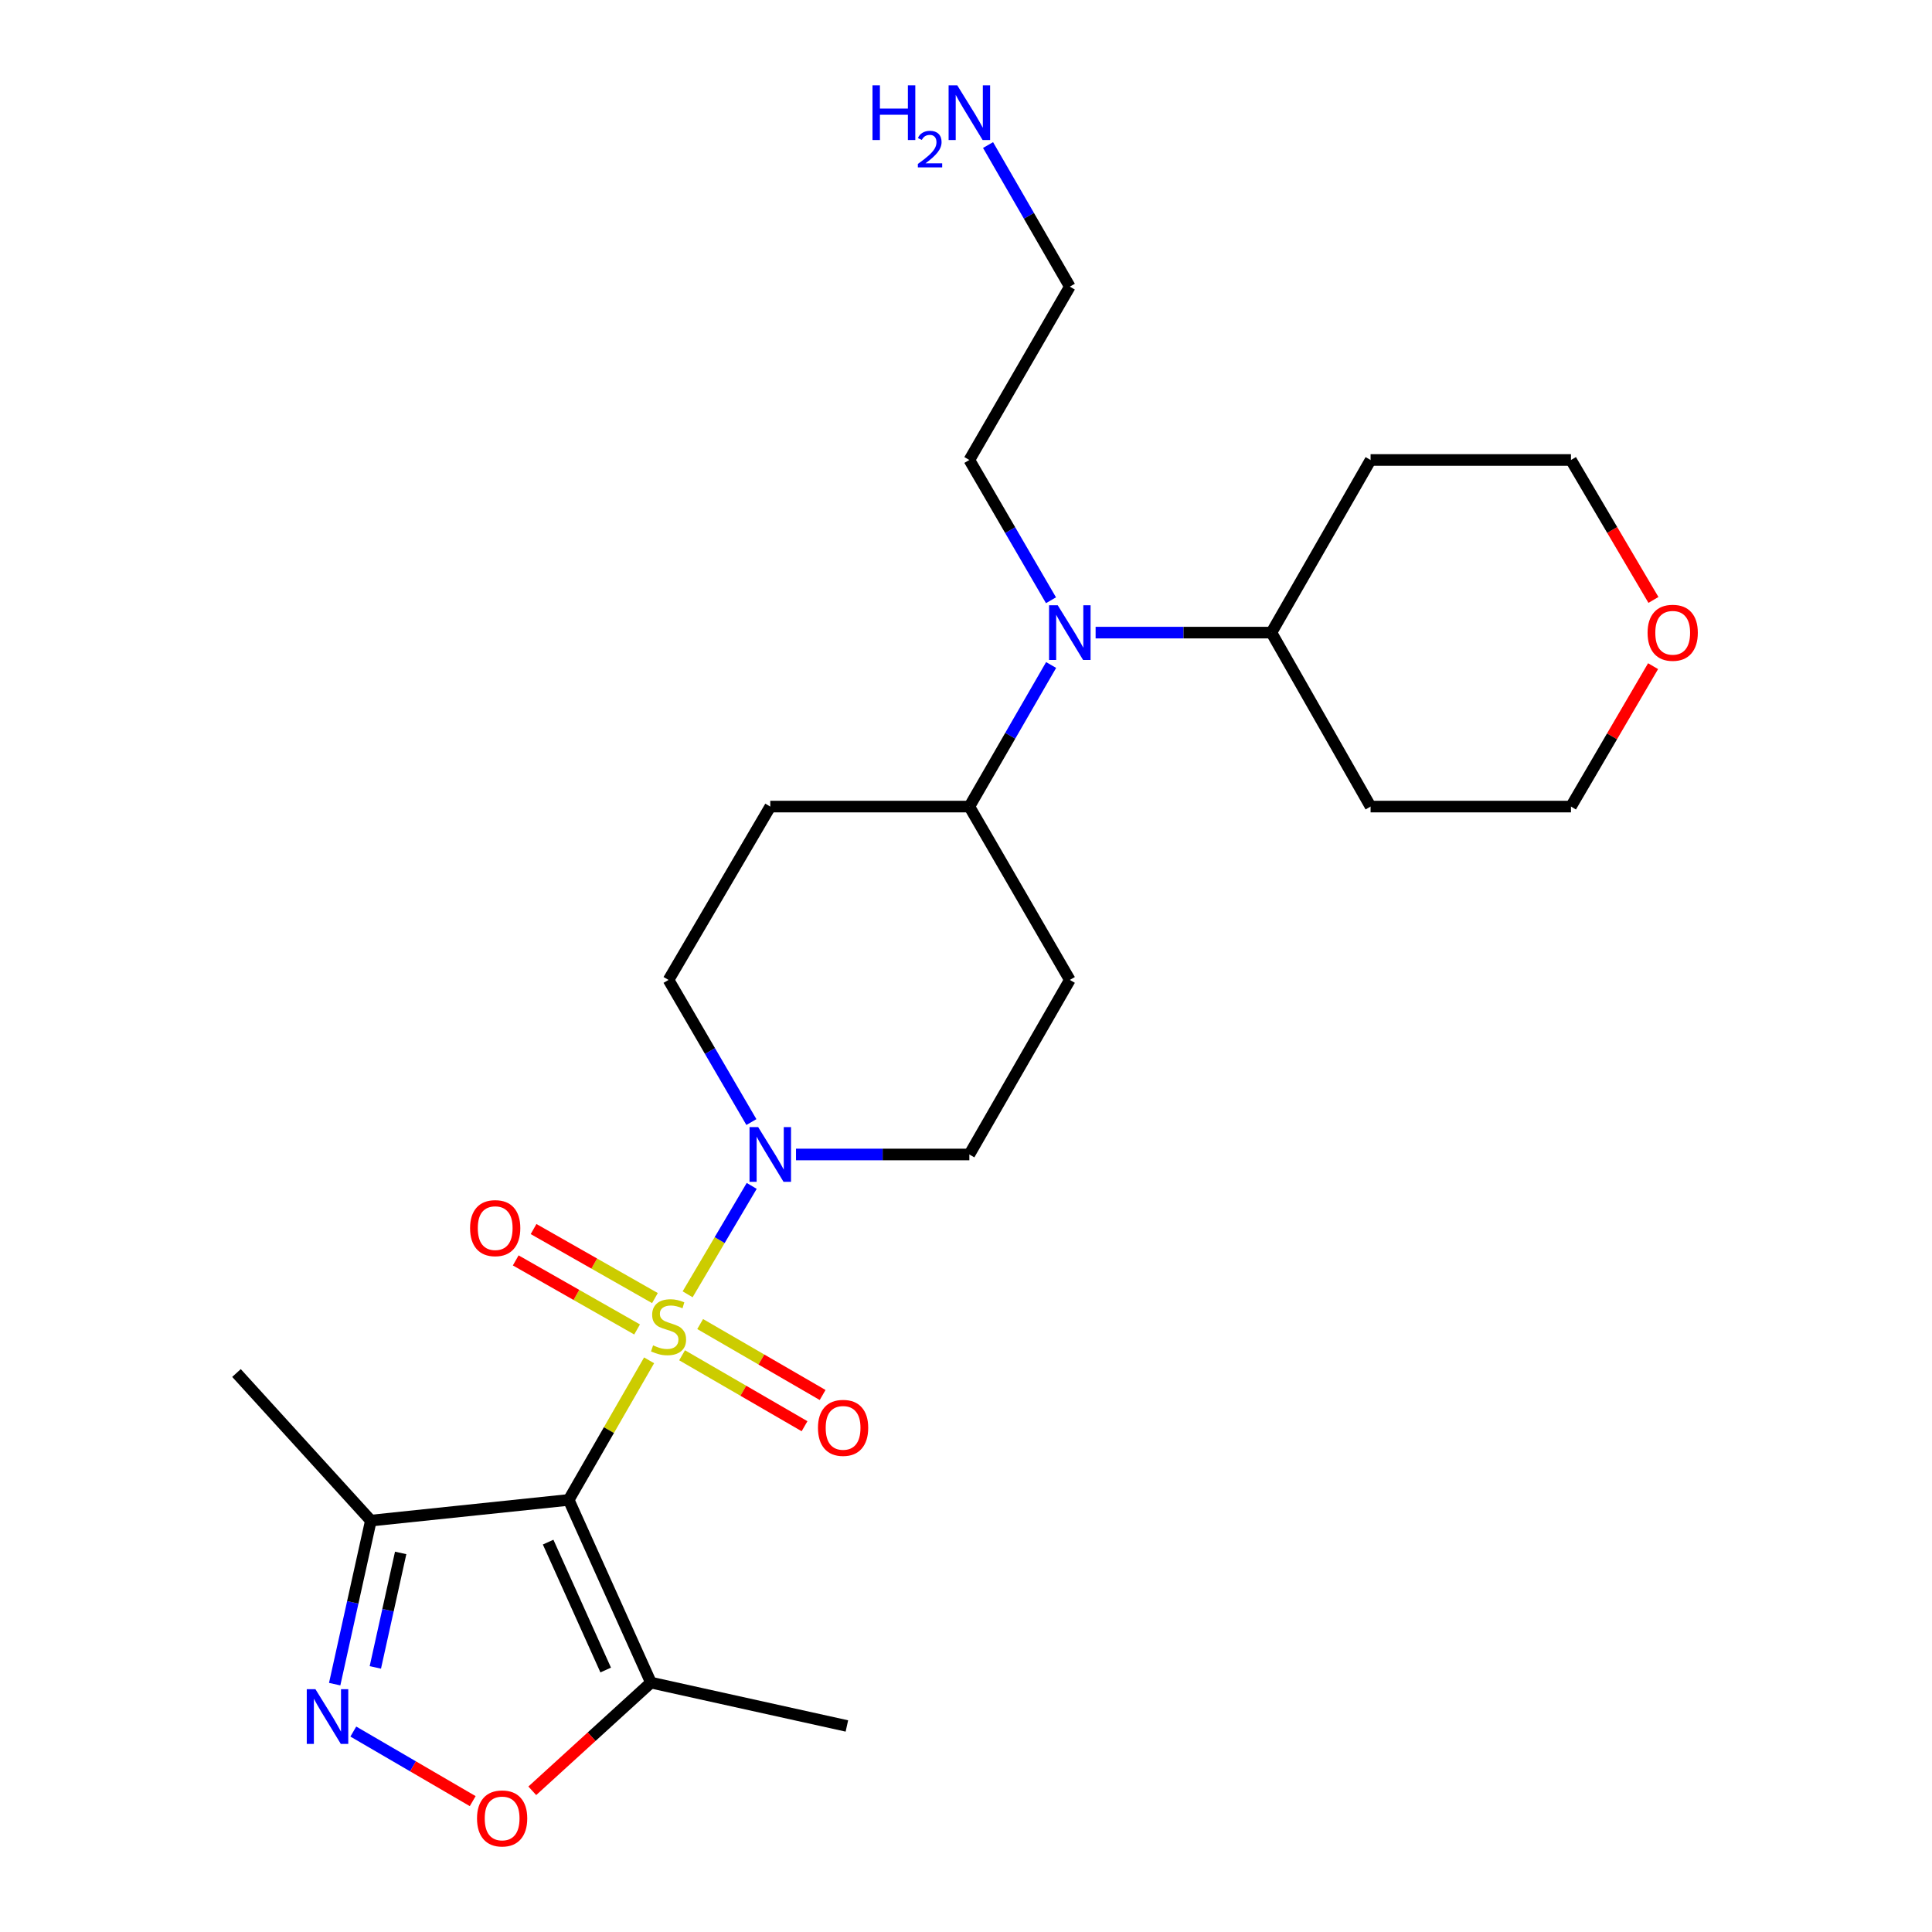 <?xml version='1.0' encoding='iso-8859-1'?>
<svg version='1.1' baseProfile='full'
              xmlns='http://www.w3.org/2000/svg'
                      xmlns:rdkit='http://www.rdkit.org/xml'
                      xmlns:xlink='http://www.w3.org/1999/xlink'
                  xml:space='preserve'
width='1000px' height='1000px' viewBox='0 0 1000 1000'>
<!-- END OF HEADER -->
<rect style='opacity:1.0;fill:#FFFFFF;stroke:none' width='1000' height='1000' x='0' y='0'> </rect>
<path class='bond-0' d='M 335.974,704.105 L 315.167,740.228' style='fill:none;fill-rule:evenodd;stroke:#CCCC00;stroke-width:6px;stroke-linecap:butt;stroke-linejoin:miter;stroke-opacity:1' />
<path class='bond-0' d='M 315.167,740.228 L 294.361,776.351' style='fill:none;fill-rule:evenodd;stroke:#000000;stroke-width:6px;stroke-linecap:butt;stroke-linejoin:miter;stroke-opacity:1' />
<path class='bond-1' d='M 355.912,669.93 L 372.497,641.874' style='fill:none;fill-rule:evenodd;stroke:#CCCC00;stroke-width:6px;stroke-linecap:butt;stroke-linejoin:miter;stroke-opacity:1' />
<path class='bond-1' d='M 372.497,641.874 L 389.082,613.818' style='fill:none;fill-rule:evenodd;stroke:#0000FF;stroke-width:6px;stroke-linecap:butt;stroke-linejoin:miter;stroke-opacity:1' />
<path class='bond-6' d='M 353.044,701.49 L 384.737,719.849' style='fill:none;fill-rule:evenodd;stroke:#CCCC00;stroke-width:6px;stroke-linecap:butt;stroke-linejoin:miter;stroke-opacity:1' />
<path class='bond-6' d='M 384.737,719.849 L 416.429,738.209' style='fill:none;fill-rule:evenodd;stroke:#FF0000;stroke-width:6px;stroke-linecap:butt;stroke-linejoin:miter;stroke-opacity:1' />
<path class='bond-6' d='M 362.407,685.329 L 394.099,703.688' style='fill:none;fill-rule:evenodd;stroke:#CCCC00;stroke-width:6px;stroke-linecap:butt;stroke-linejoin:miter;stroke-opacity:1' />
<path class='bond-6' d='M 394.099,703.688 L 425.791,722.047' style='fill:none;fill-rule:evenodd;stroke:#FF0000;stroke-width:6px;stroke-linecap:butt;stroke-linejoin:miter;stroke-opacity:1' />
<path class='bond-7' d='M 338.992,671.886 L 307.583,654.019' style='fill:none;fill-rule:evenodd;stroke:#CCCC00;stroke-width:6px;stroke-linecap:butt;stroke-linejoin:miter;stroke-opacity:1' />
<path class='bond-7' d='M 307.583,654.019 L 276.174,636.151' style='fill:none;fill-rule:evenodd;stroke:#FF0000;stroke-width:6px;stroke-linecap:butt;stroke-linejoin:miter;stroke-opacity:1' />
<path class='bond-7' d='M 329.757,688.121 L 298.348,670.253' style='fill:none;fill-rule:evenodd;stroke:#CCCC00;stroke-width:6px;stroke-linecap:butt;stroke-linejoin:miter;stroke-opacity:1' />
<path class='bond-7' d='M 298.348,670.253 L 266.939,652.385' style='fill:none;fill-rule:evenodd;stroke:#FF0000;stroke-width:6px;stroke-linecap:butt;stroke-linejoin:miter;stroke-opacity:1' />
<path class='bond-3' d='M 294.361,776.351 L 336.925,870.921' style='fill:none;fill-rule:evenodd;stroke:#000000;stroke-width:6px;stroke-linecap:butt;stroke-linejoin:miter;stroke-opacity:1' />
<path class='bond-3' d='M 283.714,798.202 L 313.508,864.401' style='fill:none;fill-rule:evenodd;stroke:#000000;stroke-width:6px;stroke-linecap:butt;stroke-linejoin:miter;stroke-opacity:1' />
<path class='bond-4' d='M 294.361,776.351 L 191.957,787.059' style='fill:none;fill-rule:evenodd;stroke:#000000;stroke-width:6px;stroke-linecap:butt;stroke-linejoin:miter;stroke-opacity:1' />
<path class='bond-10' d='M 388.918,580.782 L 367.477,543.995' style='fill:none;fill-rule:evenodd;stroke:#0000FF;stroke-width:6px;stroke-linecap:butt;stroke-linejoin:miter;stroke-opacity:1' />
<path class='bond-10' d='M 367.477,543.995 L 346.035,507.209' style='fill:none;fill-rule:evenodd;stroke:#000000;stroke-width:6px;stroke-linecap:butt;stroke-linejoin:miter;stroke-opacity:1' />
<path class='bond-11' d='M 412.011,597.556 L 456.872,597.556' style='fill:none;fill-rule:evenodd;stroke:#0000FF;stroke-width:6px;stroke-linecap:butt;stroke-linejoin:miter;stroke-opacity:1' />
<path class='bond-11' d='M 456.872,597.556 L 501.733,597.556' style='fill:none;fill-rule:evenodd;stroke:#000000;stroke-width:6px;stroke-linecap:butt;stroke-linejoin:miter;stroke-opacity:1' />
<path class='bond-2' d='M 173.23,871.711 L 182.593,829.385' style='fill:none;fill-rule:evenodd;stroke:#0000FF;stroke-width:6px;stroke-linecap:butt;stroke-linejoin:miter;stroke-opacity:1' />
<path class='bond-2' d='M 182.593,829.385 L 191.957,787.059' style='fill:none;fill-rule:evenodd;stroke:#000000;stroke-width:6px;stroke-linecap:butt;stroke-linejoin:miter;stroke-opacity:1' />
<path class='bond-2' d='M 194.275,863.048 L 200.83,833.42' style='fill:none;fill-rule:evenodd;stroke:#0000FF;stroke-width:6px;stroke-linecap:butt;stroke-linejoin:miter;stroke-opacity:1' />
<path class='bond-2' d='M 200.83,833.42 L 207.384,803.792' style='fill:none;fill-rule:evenodd;stroke:#000000;stroke-width:6px;stroke-linecap:butt;stroke-linejoin:miter;stroke-opacity:1' />
<path class='bond-26' d='M 182.878,896.251 L 213.775,914.257' style='fill:none;fill-rule:evenodd;stroke:#0000FF;stroke-width:6px;stroke-linecap:butt;stroke-linejoin:miter;stroke-opacity:1' />
<path class='bond-26' d='M 213.775,914.257 L 244.672,932.263' style='fill:none;fill-rule:evenodd;stroke:#FF0000;stroke-width:6px;stroke-linecap:butt;stroke-linejoin:miter;stroke-opacity:1' />
<path class='bond-5' d='M 336.925,870.921 L 306.216,898.916' style='fill:none;fill-rule:evenodd;stroke:#000000;stroke-width:6px;stroke-linecap:butt;stroke-linejoin:miter;stroke-opacity:1' />
<path class='bond-5' d='M 306.216,898.916 L 275.507,926.912' style='fill:none;fill-rule:evenodd;stroke:#FF0000;stroke-width:6px;stroke-linecap:butt;stroke-linejoin:miter;stroke-opacity:1' />
<path class='bond-19' d='M 336.925,870.921 L 438.343,893.355' style='fill:none;fill-rule:evenodd;stroke:#000000;stroke-width:6px;stroke-linecap:butt;stroke-linejoin:miter;stroke-opacity:1' />
<path class='bond-20' d='M 191.957,787.059 L 122.404,710.669' style='fill:none;fill-rule:evenodd;stroke:#000000;stroke-width:6px;stroke-linecap:butt;stroke-linejoin:miter;stroke-opacity:1' />
<path class='bond-8' d='M 544.06,344.198 L 522.896,380.841' style='fill:none;fill-rule:evenodd;stroke:#0000FF;stroke-width:6px;stroke-linecap:butt;stroke-linejoin:miter;stroke-opacity:1' />
<path class='bond-8' d='M 522.896,380.841 L 501.733,417.484' style='fill:none;fill-rule:evenodd;stroke:#000000;stroke-width:6px;stroke-linecap:butt;stroke-linejoin:miter;stroke-opacity:1' />
<path class='bond-14' d='M 567.088,327.438 L 612.586,327.438' style='fill:none;fill-rule:evenodd;stroke:#0000FF;stroke-width:6px;stroke-linecap:butt;stroke-linejoin:miter;stroke-opacity:1' />
<path class='bond-14' d='M 612.586,327.438 L 658.084,327.438' style='fill:none;fill-rule:evenodd;stroke:#000000;stroke-width:6px;stroke-linecap:butt;stroke-linejoin:miter;stroke-opacity:1' />
<path class='bond-21' d='M 543.993,310.694 L 522.863,274.391' style='fill:none;fill-rule:evenodd;stroke:#0000FF;stroke-width:6px;stroke-linecap:butt;stroke-linejoin:miter;stroke-opacity:1' />
<path class='bond-21' d='M 522.863,274.391 L 501.733,238.087' style='fill:none;fill-rule:evenodd;stroke:#000000;stroke-width:6px;stroke-linecap:butt;stroke-linejoin:miter;stroke-opacity:1' />
<path class='bond-9' d='M 501.733,417.484 L 553.739,507.209' style='fill:none;fill-rule:evenodd;stroke:#000000;stroke-width:6px;stroke-linecap:butt;stroke-linejoin:miter;stroke-opacity:1' />
<path class='bond-25' d='M 501.733,417.484 L 398.695,417.484' style='fill:none;fill-rule:evenodd;stroke:#000000;stroke-width:6px;stroke-linecap:butt;stroke-linejoin:miter;stroke-opacity:1' />
<path class='bond-12' d='M 346.035,507.209 L 398.695,417.484' style='fill:none;fill-rule:evenodd;stroke:#000000;stroke-width:6px;stroke-linecap:butt;stroke-linejoin:miter;stroke-opacity:1' />
<path class='bond-13' d='M 501.733,597.556 L 553.739,507.209' style='fill:none;fill-rule:evenodd;stroke:#000000;stroke-width:6px;stroke-linecap:butt;stroke-linejoin:miter;stroke-opacity:1' />
<path class='bond-16' d='M 658.084,327.438 L 709.416,238.087' style='fill:none;fill-rule:evenodd;stroke:#000000;stroke-width:6px;stroke-linecap:butt;stroke-linejoin:miter;stroke-opacity:1' />
<path class='bond-17' d='M 658.084,327.438 L 709.416,417.484' style='fill:none;fill-rule:evenodd;stroke:#000000;stroke-width:6px;stroke-linecap:butt;stroke-linejoin:miter;stroke-opacity:1' />
<path class='bond-15' d='M 855.631,344.806 L 834.379,381.145' style='fill:none;fill-rule:evenodd;stroke:#FF0000;stroke-width:6px;stroke-linecap:butt;stroke-linejoin:miter;stroke-opacity:1' />
<path class='bond-15' d='M 834.379,381.145 L 813.128,417.484' style='fill:none;fill-rule:evenodd;stroke:#000000;stroke-width:6px;stroke-linecap:butt;stroke-linejoin:miter;stroke-opacity:1' />
<path class='bond-27' d='M 855.82,310.525 L 834.474,274.306' style='fill:none;fill-rule:evenodd;stroke:#FF0000;stroke-width:6px;stroke-linecap:butt;stroke-linejoin:miter;stroke-opacity:1' />
<path class='bond-27' d='M 834.474,274.306 L 813.128,238.087' style='fill:none;fill-rule:evenodd;stroke:#000000;stroke-width:6px;stroke-linecap:butt;stroke-linejoin:miter;stroke-opacity:1' />
<path class='bond-22' d='M 709.416,238.087 L 813.128,238.087' style='fill:none;fill-rule:evenodd;stroke:#000000;stroke-width:6px;stroke-linecap:butt;stroke-linejoin:miter;stroke-opacity:1' />
<path class='bond-23' d='M 709.416,417.484 L 813.128,417.484' style='fill:none;fill-rule:evenodd;stroke:#000000;stroke-width:6px;stroke-linecap:butt;stroke-linejoin:miter;stroke-opacity:1' />
<path class='bond-18' d='M 511.412,75.076 L 532.576,111.72' style='fill:none;fill-rule:evenodd;stroke:#0000FF;stroke-width:6px;stroke-linecap:butt;stroke-linejoin:miter;stroke-opacity:1' />
<path class='bond-18' d='M 532.576,111.72 L 553.739,148.363' style='fill:none;fill-rule:evenodd;stroke:#000000;stroke-width:6px;stroke-linecap:butt;stroke-linejoin:miter;stroke-opacity:1' />
<path class='bond-24' d='M 501.733,238.087 L 553.739,148.363' style='fill:none;fill-rule:evenodd;stroke:#000000;stroke-width:6px;stroke-linecap:butt;stroke-linejoin:miter;stroke-opacity:1' />
<path  class='atom-0' d='M 338.035 696.357
Q 338.355 696.477, 339.675 697.037
Q 340.995 697.597, 342.435 697.957
Q 343.915 698.277, 345.355 698.277
Q 348.035 698.277, 349.595 696.997
Q 351.155 695.677, 351.155 693.397
Q 351.155 691.837, 350.355 690.877
Q 349.595 689.917, 348.395 689.397
Q 347.195 688.877, 345.195 688.277
Q 342.675 687.517, 341.155 686.797
Q 339.675 686.077, 338.595 684.557
Q 337.555 683.037, 337.555 680.477
Q 337.555 676.917, 339.955 674.717
Q 342.395 672.517, 347.195 672.517
Q 350.475 672.517, 354.195 674.077
L 353.275 677.157
Q 349.875 675.757, 347.315 675.757
Q 344.555 675.757, 343.035 676.917
Q 341.515 678.037, 341.555 679.997
Q 341.555 681.517, 342.315 682.437
Q 343.115 683.357, 344.235 683.877
Q 345.395 684.397, 347.315 684.997
Q 349.875 685.797, 351.395 686.597
Q 352.915 687.397, 353.995 689.037
Q 355.115 690.637, 355.115 693.397
Q 355.115 697.317, 352.475 699.437
Q 349.875 701.517, 345.515 701.517
Q 342.995 701.517, 341.075 700.957
Q 339.195 700.437, 336.955 699.517
L 338.035 696.357
' fill='#CCCC00'/>
<path  class='atom-2' d='M 392.435 583.396
L 401.715 598.396
Q 402.635 599.876, 404.115 602.556
Q 405.595 605.236, 405.675 605.396
L 405.675 583.396
L 409.435 583.396
L 409.435 611.716
L 405.555 611.716
L 395.595 595.316
Q 394.435 593.396, 393.195 591.196
Q 391.995 588.996, 391.635 588.316
L 391.635 611.716
L 387.955 611.716
L 387.955 583.396
L 392.435 583.396
' fill='#0000FF'/>
<path  class='atom-3' d='M 163.263 874.308
L 172.543 889.308
Q 173.463 890.788, 174.943 893.468
Q 176.423 896.148, 176.503 896.308
L 176.503 874.308
L 180.263 874.308
L 180.263 902.628
L 176.383 902.628
L 166.423 886.228
Q 165.263 884.308, 164.023 882.108
Q 162.823 879.908, 162.463 879.228
L 162.463 902.628
L 158.783 902.628
L 158.783 874.308
L 163.263 874.308
' fill='#0000FF'/>
<path  class='atom-6' d='M 246.901 941.218
Q 246.901 934.418, 250.261 930.618
Q 253.621 926.818, 259.901 926.818
Q 266.181 926.818, 269.541 930.618
Q 272.901 934.418, 272.901 941.218
Q 272.901 948.098, 269.501 952.018
Q 266.101 955.898, 259.901 955.898
Q 253.661 955.898, 250.261 952.018
Q 246.901 948.138, 246.901 941.218
M 259.901 952.698
Q 264.221 952.698, 266.541 949.818
Q 268.901 946.898, 268.901 941.218
Q 268.901 935.658, 266.541 932.858
Q 264.221 930.018, 259.901 930.018
Q 255.581 930.018, 253.221 932.818
Q 250.901 935.618, 250.901 941.218
Q 250.901 946.938, 253.221 949.818
Q 255.581 952.698, 259.901 952.698
' fill='#FF0000'/>
<path  class='atom-7' d='M 423.382 739.055
Q 423.382 732.255, 426.742 728.455
Q 430.102 724.655, 436.382 724.655
Q 442.662 724.655, 446.022 728.455
Q 449.382 732.255, 449.382 739.055
Q 449.382 745.935, 445.982 749.855
Q 442.582 753.735, 436.382 753.735
Q 430.142 753.735, 426.742 749.855
Q 423.382 745.975, 423.382 739.055
M 436.382 750.535
Q 440.702 750.535, 443.022 747.655
Q 445.382 744.735, 445.382 739.055
Q 445.382 733.495, 443.022 730.695
Q 440.702 727.855, 436.382 727.855
Q 432.062 727.855, 429.702 730.655
Q 427.382 733.455, 427.382 739.055
Q 427.382 744.775, 429.702 747.655
Q 432.062 750.535, 436.382 750.535
' fill='#FF0000'/>
<path  class='atom-8' d='M 243.311 635.676
Q 243.311 628.876, 246.671 625.076
Q 250.031 621.276, 256.311 621.276
Q 262.591 621.276, 265.951 625.076
Q 269.311 628.876, 269.311 635.676
Q 269.311 642.556, 265.911 646.476
Q 262.511 650.356, 256.311 650.356
Q 250.071 650.356, 246.671 646.476
Q 243.311 642.596, 243.311 635.676
M 256.311 647.156
Q 260.631 647.156, 262.951 644.276
Q 265.311 641.356, 265.311 635.676
Q 265.311 630.116, 262.951 627.316
Q 260.631 624.476, 256.311 624.476
Q 251.991 624.476, 249.631 627.276
Q 247.311 630.076, 247.311 635.676
Q 247.311 641.396, 249.631 644.276
Q 251.991 647.156, 256.311 647.156
' fill='#FF0000'/>
<path  class='atom-9' d='M 547.479 313.278
L 556.759 328.278
Q 557.679 329.758, 559.159 332.438
Q 560.639 335.118, 560.719 335.278
L 560.719 313.278
L 564.479 313.278
L 564.479 341.598
L 560.599 341.598
L 550.639 325.198
Q 549.479 323.278, 548.239 321.078
Q 547.039 318.878, 546.679 318.198
L 546.679 341.598
L 542.999 341.598
L 542.999 313.278
L 547.479 313.278
' fill='#0000FF'/>
<path  class='atom-16' d='M 852.788 327.518
Q 852.788 320.718, 856.148 316.918
Q 859.508 313.118, 865.788 313.118
Q 872.068 313.118, 875.428 316.918
Q 878.788 320.718, 878.788 327.518
Q 878.788 334.398, 875.388 338.318
Q 871.988 342.198, 865.788 342.198
Q 859.548 342.198, 856.148 338.318
Q 852.788 334.438, 852.788 327.518
M 865.788 338.998
Q 870.108 338.998, 872.428 336.118
Q 874.788 333.198, 874.788 327.518
Q 874.788 321.958, 872.428 319.158
Q 870.108 316.318, 865.788 316.318
Q 861.468 316.318, 859.108 319.118
Q 856.788 321.918, 856.788 327.518
Q 856.788 333.238, 859.108 336.118
Q 861.468 338.998, 865.788 338.998
' fill='#FF0000'/>
<path  class='atom-19' d='M 451.6 44.157
L 455.44 44.157
L 455.44 56.197
L 469.92 56.197
L 469.92 44.157
L 473.76 44.157
L 473.76 72.477
L 469.92 72.477
L 469.92 59.397
L 455.44 59.397
L 455.44 72.477
L 451.6 72.477
L 451.6 44.157
' fill='#0000FF'/>
<path  class='atom-19' d='M 475.133 71.483
Q 475.819 69.714, 477.456 68.738
Q 479.093 67.734, 481.363 67.734
Q 484.188 67.734, 485.772 69.266
Q 487.356 70.797, 487.356 73.516
Q 487.356 76.288, 485.297 78.875
Q 483.264 81.462, 479.04 84.525
L 487.673 84.525
L 487.673 86.637
L 475.08 86.637
L 475.08 84.868
Q 478.565 82.386, 480.624 80.538
Q 482.71 78.69, 483.713 77.027
Q 484.716 75.364, 484.716 73.648
Q 484.716 71.853, 483.818 70.85
Q 482.921 69.846, 481.363 69.846
Q 479.858 69.846, 478.855 70.454
Q 477.852 71.061, 477.139 72.407
L 475.133 71.483
' fill='#0000FF'/>
<path  class='atom-19' d='M 495.473 44.157
L 504.753 59.157
Q 505.673 60.637, 507.153 63.317
Q 508.633 65.997, 508.713 66.157
L 508.713 44.157
L 512.473 44.157
L 512.473 72.477
L 508.593 72.477
L 498.633 56.077
Q 497.473 54.157, 496.233 51.957
Q 495.033 49.757, 494.673 49.077
L 494.673 72.477
L 490.993 72.477
L 490.993 44.157
L 495.473 44.157
' fill='#0000FF'/>
</svg>
